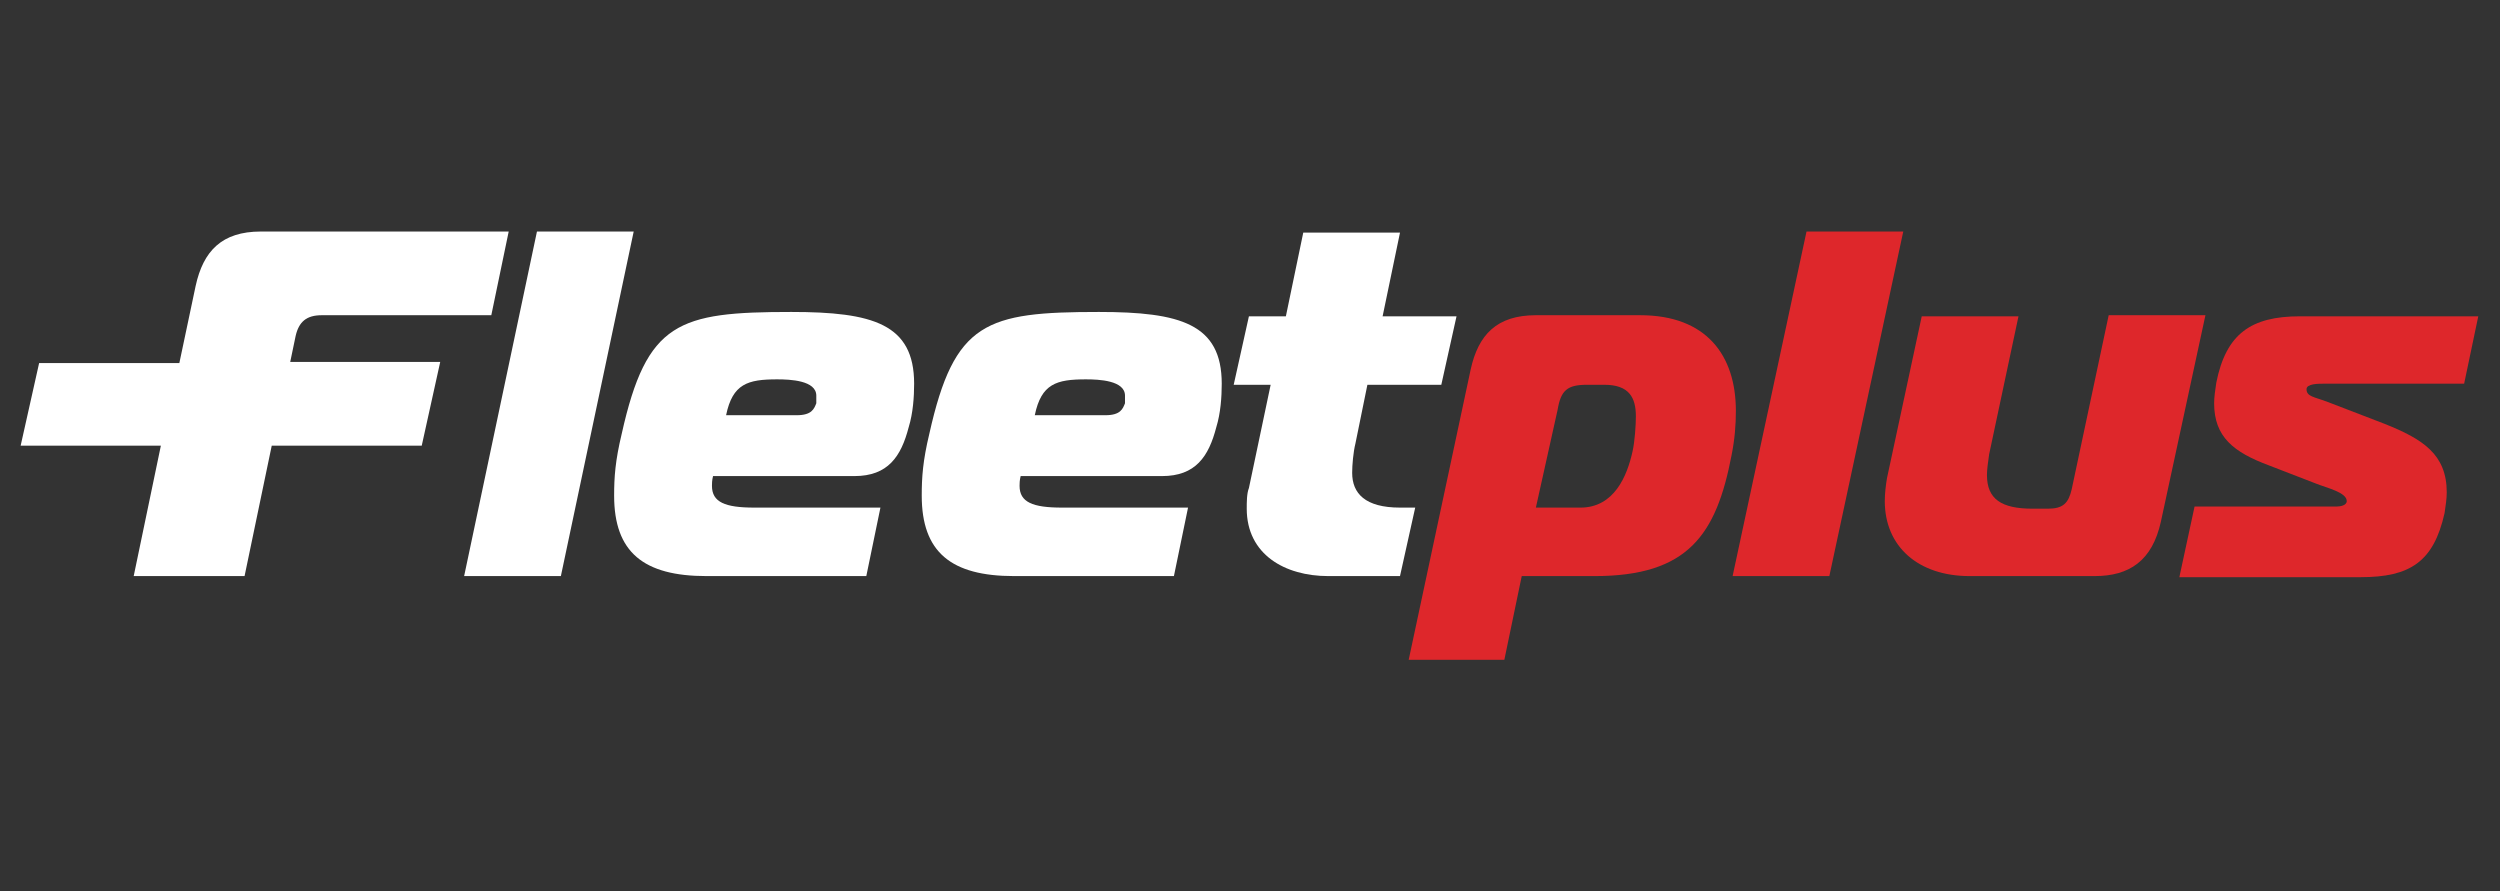 <?xml version="1.0" encoding="utf-8"?>
<!-- Generator: Adobe Illustrator 22.1.0, SVG Export Plug-In . SVG Version: 6.00 Build 0)  -->
<svg version="1.1" id="Layer_1" xmlns="http://www.w3.org/2000/svg" xmlns:xlink="http://www.w3.org/1999/xlink" x="0px" y="0px"
	 viewBox="0 0 230 82" style="enable-background:new 0 0 230 82;" xml:space="preserve">
<rect x="0" y="0" width="230" height="82" fill="#333333" stroke="none"/>
<style type="text/css">
	.st0{fill:#FFFFFF;}
	.st1{fill:#DE272B;}
</style>
<g>
	<g>
		<path class="st0" d="M49.4,21.3h8.9L51.6,53h-8.9L49.4,21.3z"/>
		<path class="st0" d="M65,53c-5.8,0-8.5-2.2-8.5-7.4c0-1.7,0.1-3.2,0.7-5.7c2.3-10.3,5.2-11.2,15.6-11.2c7.5,0,11.3,1.1,11.3,6.6
			c0,1.2-0.1,2.7-0.5,4c-0.7,2.7-1.9,4.5-5,4.5H65.6c-0.1,0.4-0.1,0.7-0.1,0.9c0,1.5,1.2,2,3.9,2H81L79.7,53H65z M73.3,38.2
			c1.4,0,1.6-0.6,1.8-1.1c0-0.2,0-0.6,0-0.7c0-1.4-2.4-1.5-3.6-1.5c-2.7,0-4.1,0.4-4.7,3.3H73.3z"/>
		<path class="st0" d="M93.3,53c-5.8,0-8.5-2.2-8.5-7.4c0-1.7,0.1-3.2,0.7-5.7c2.3-10.3,5.2-11.2,15.6-11.2c7.5,0,11.3,1.1,11.3,6.6
			c0,1.2-0.1,2.7-0.5,4c-0.7,2.7-1.9,4.5-5,4.5H93.9c-0.1,0.4-0.1,0.7-0.1,0.9c0,1.5,1.2,2,3.9,2h11.6L108,53H93.3z M101.7,38.2
			c1.4,0,1.6-0.6,1.8-1.1c0-0.2,0-0.6,0-0.7c0-1.4-2.4-1.5-3.6-1.5c-2.7,0-4.1,0.4-4.7,3.3H101.7z"/>
		<path class="st0" d="M122.2,53c-4,0-7.5-2-7.5-6.2c0-0.6,0-1.4,0.2-1.9l2-9.5h-3.4l1.4-6.3h3.4l1.6-7.7h8.9l-1.6,7.7h6.8l-1.4,6.3
			h-6.8l-1.1,5.4c-0.2,0.8-0.3,2-0.3,2.7c0,1.9,1.2,3.2,4.4,3.2h1.4l-1.4,6.3H122.2z"/>
		<path class="st0" d="M29.6,29h15.6l1.6-7.7H24c-3.6,0-5.3,1.8-6,5l-1.5,7.1H3.6L1.9,41h12.9L12.3,53h10.2L25,41h13.8l1.7-7.7H26.7
			l0.5-2.4C27.5,29.6,28.2,29,29.6,29z"/>
	</g>
	<path class="st1" d="M150.9,29c6.1,0,8.8,3.7,8.8,8.8c0,1.3-0.1,2.6-0.4,4.1c-1.4,7.3-4,11.1-12.6,11.1H140l-1.6,7.7h-8.8l5.7-26.7
		c0.7-3.2,2.4-5,6-5H150.9z M141.3,46.7h4.1c3.1,0,4.3-2.9,4.8-5.2c0.2-0.9,0.3-2.4,0.3-3.2c0-1.7-0.6-2.9-2.9-2.9H146
		c-1.8,0-2.4,0.5-2.7,2.3L141.3,46.7z"/>
	<path class="st1" d="M166.2,21.3h8.9L168.3,53h-8.9L166.2,21.3z"/>
	<path class="st1" d="M198.8,48c-0.8,3.6-2.9,5-6.1,5h-11.5c-4.7,0-7.8-2.7-7.8-6.9c0-0.7,0.1-1.5,0.2-2.1l3.2-14.9h8.9L183,41.8
		c-0.1,0.7-0.2,1.4-0.2,1.9c0,2.2,1.3,3.1,4.2,3.1h1.4c1.4,0,1.9-0.5,2.2-1.8L194,29h8.9L198.8,48z"/>
	<path class="st1" d="M201.9,46.6H215c0.3,0,0.9-0.1,0.9-0.5c0-0.8-1.8-1.2-2.8-1.6l-4.4-1.7c-3.2-1.2-5-2.6-5-5.7
		c0-0.6,0.1-1.2,0.2-1.9c0.9-4.5,3.2-6.1,7.7-6.1h16.4l-1.3,6.2h-13c-0.4,0-1.5,0-1.5,0.5c0,0.7,0.7,0.7,2,1.2l5.2,2
		c3.5,1.4,5.7,2.8,5.7,6.3c0,0.6-0.1,1.2-0.2,1.9c-1,4.5-3.2,5.9-7.7,5.9h-16.7L201.9,46.6z"/>
</g>
</svg>
